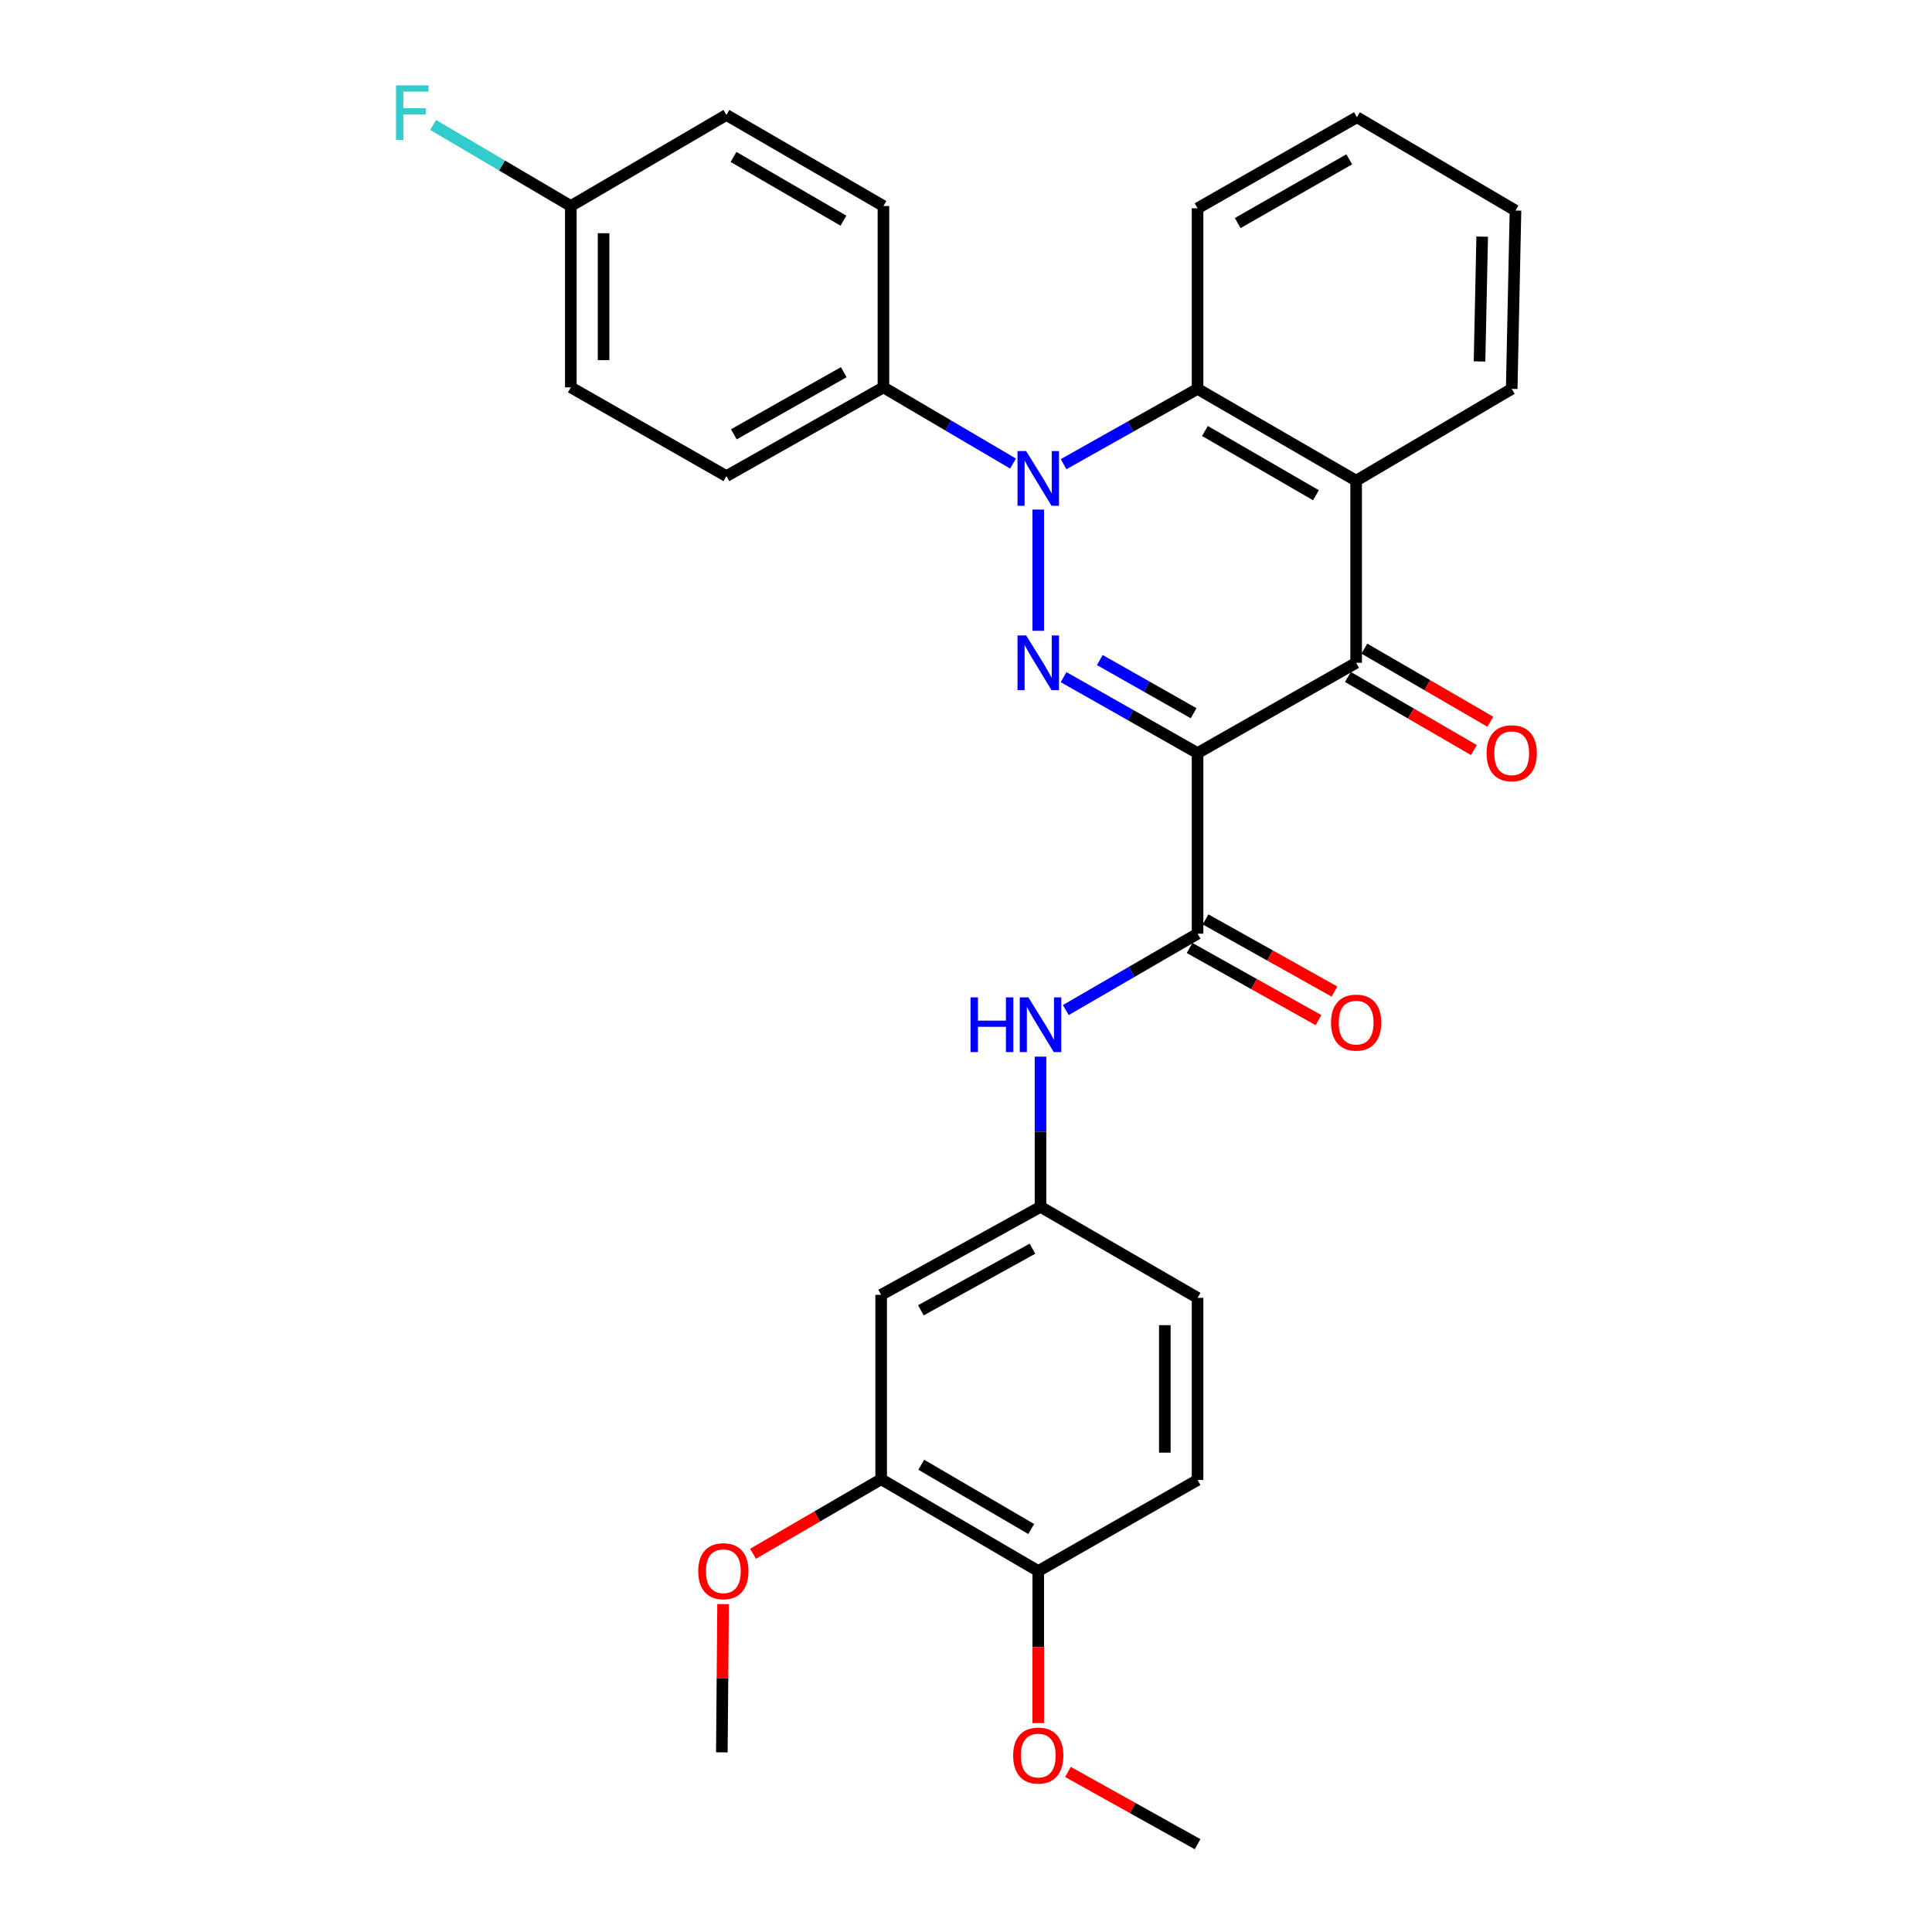 <?xml version='1.0' encoding='iso-8859-1'?>
<svg version='1.1' baseProfile='full'
              xmlns='http://www.w3.org/2000/svg'
                      xmlns:rdkit='http://www.rdkit.org/xml'
                      xmlns:xlink='http://www.w3.org/1999/xlink'
                  xml:space='preserve'
width='1000px' height='1000px' viewBox='0 0 1000 1000'>
<!-- END OF HEADER -->
<rect style='opacity:1.0;fill:#FFFFFF;stroke:none' width='1000' height='1000' x='0' y='0'> </rect>
<path class='bond-0' d='M 619.858,389.796 L 585.183,370.142' style='fill:none;fill-rule:evenodd;stroke:#000000;stroke-width:6px;stroke-linecap:butt;stroke-linejoin:miter;stroke-opacity:1' />
<path class='bond-0' d='M 585.183,370.142 L 550.507,350.488' style='fill:none;fill-rule:evenodd;stroke:#0000FF;stroke-width:6px;stroke-linecap:butt;stroke-linejoin:miter;stroke-opacity:1' />
<path class='bond-0' d='M 617.813,369.156 L 593.54,355.398' style='fill:none;fill-rule:evenodd;stroke:#000000;stroke-width:6px;stroke-linecap:butt;stroke-linejoin:miter;stroke-opacity:1' />
<path class='bond-0' d='M 593.54,355.398 L 569.267,341.64' style='fill:none;fill-rule:evenodd;stroke:#0000FF;stroke-width:6px;stroke-linecap:butt;stroke-linejoin:miter;stroke-opacity:1' />
<path class='bond-2' d='M 619.858,389.796 L 701.933,343.058' style='fill:none;fill-rule:evenodd;stroke:#000000;stroke-width:6px;stroke-linecap:butt;stroke-linejoin:miter;stroke-opacity:1' />
<path class='bond-3' d='M 619.858,389.796 L 619.858,483.273' style='fill:none;fill-rule:evenodd;stroke:#000000;stroke-width:6px;stroke-linecap:butt;stroke-linejoin:miter;stroke-opacity:1' />
<path class='bond-1' d='M 537.398,326.512 L 537.398,263.755' style='fill:none;fill-rule:evenodd;stroke:#0000FF;stroke-width:6px;stroke-linecap:butt;stroke-linejoin:miter;stroke-opacity:1' />
<path class='bond-7' d='M 524.334,239.94 L 490.798,220.219' style='fill:none;fill-rule:evenodd;stroke:#0000FF;stroke-width:6px;stroke-linecap:butt;stroke-linejoin:miter;stroke-opacity:1' />
<path class='bond-7' d='M 490.798,220.219 L 457.263,200.498' style='fill:none;fill-rule:evenodd;stroke:#000000;stroke-width:6px;stroke-linecap:butt;stroke-linejoin:miter;stroke-opacity:1' />
<path class='bond-30' d='M 550.502,240.258 L 585.18,220.769' style='fill:none;fill-rule:evenodd;stroke:#0000FF;stroke-width:6px;stroke-linecap:butt;stroke-linejoin:miter;stroke-opacity:1' />
<path class='bond-30' d='M 585.18,220.769 L 619.858,201.28' style='fill:none;fill-rule:evenodd;stroke:#000000;stroke-width:6px;stroke-linecap:butt;stroke-linejoin:miter;stroke-opacity:1' />
<path class='bond-4' d='M 701.933,343.058 L 701.933,248.8' style='fill:none;fill-rule:evenodd;stroke:#000000;stroke-width:6px;stroke-linecap:butt;stroke-linejoin:miter;stroke-opacity:1' />
<path class='bond-11' d='M 697.679,350.387 L 730.276,369.307' style='fill:none;fill-rule:evenodd;stroke:#000000;stroke-width:6px;stroke-linecap:butt;stroke-linejoin:miter;stroke-opacity:1' />
<path class='bond-11' d='M 730.276,369.307 L 762.872,388.228' style='fill:none;fill-rule:evenodd;stroke:#FF0000;stroke-width:6px;stroke-linecap:butt;stroke-linejoin:miter;stroke-opacity:1' />
<path class='bond-11' d='M 706.187,335.729 L 738.784,354.65' style='fill:none;fill-rule:evenodd;stroke:#000000;stroke-width:6px;stroke-linecap:butt;stroke-linejoin:miter;stroke-opacity:1' />
<path class='bond-11' d='M 738.784,354.65 L 771.38,373.571' style='fill:none;fill-rule:evenodd;stroke:#FF0000;stroke-width:6px;stroke-linecap:butt;stroke-linejoin:miter;stroke-opacity:1' />
<path class='bond-6' d='M 619.858,483.273 L 585.756,503.041' style='fill:none;fill-rule:evenodd;stroke:#000000;stroke-width:6px;stroke-linecap:butt;stroke-linejoin:miter;stroke-opacity:1' />
<path class='bond-6' d='M 585.756,503.041 L 551.654,522.81' style='fill:none;fill-rule:evenodd;stroke:#0000FF;stroke-width:6px;stroke-linecap:butt;stroke-linejoin:miter;stroke-opacity:1' />
<path class='bond-12' d='M 615.719,490.667 L 649.08,509.344' style='fill:none;fill-rule:evenodd;stroke:#000000;stroke-width:6px;stroke-linecap:butt;stroke-linejoin:miter;stroke-opacity:1' />
<path class='bond-12' d='M 649.08,509.344 L 682.442,528.02' style='fill:none;fill-rule:evenodd;stroke:#FF0000;stroke-width:6px;stroke-linecap:butt;stroke-linejoin:miter;stroke-opacity:1' />
<path class='bond-12' d='M 623.998,475.879 L 657.359,494.556' style='fill:none;fill-rule:evenodd;stroke:#000000;stroke-width:6px;stroke-linecap:butt;stroke-linejoin:miter;stroke-opacity:1' />
<path class='bond-12' d='M 657.359,494.556 L 690.721,513.232' style='fill:none;fill-rule:evenodd;stroke:#FF0000;stroke-width:6px;stroke-linecap:butt;stroke-linejoin:miter;stroke-opacity:1' />
<path class='bond-5' d='M 701.933,248.8 L 619.858,201.28' style='fill:none;fill-rule:evenodd;stroke:#000000;stroke-width:6px;stroke-linecap:butt;stroke-linejoin:miter;stroke-opacity:1' />
<path class='bond-5' d='M 681.13,256.339 L 623.678,223.075' style='fill:none;fill-rule:evenodd;stroke:#000000;stroke-width:6px;stroke-linecap:butt;stroke-linejoin:miter;stroke-opacity:1' />
<path class='bond-19' d='M 701.933,248.8 L 782.454,201.28' style='fill:none;fill-rule:evenodd;stroke:#000000;stroke-width:6px;stroke-linecap:butt;stroke-linejoin:miter;stroke-opacity:1' />
<path class='bond-24' d='M 619.858,201.28 L 619.858,107.812' style='fill:none;fill-rule:evenodd;stroke:#000000;stroke-width:6px;stroke-linecap:butt;stroke-linejoin:miter;stroke-opacity:1' />
<path class='bond-10' d='M 538.565,546.914 L 538.565,585.785' style='fill:none;fill-rule:evenodd;stroke:#0000FF;stroke-width:6px;stroke-linecap:butt;stroke-linejoin:miter;stroke-opacity:1' />
<path class='bond-10' d='M 538.565,585.785 L 538.565,624.656' style='fill:none;fill-rule:evenodd;stroke:#000000;stroke-width:6px;stroke-linecap:butt;stroke-linejoin:miter;stroke-opacity:1' />
<path class='bond-14' d='M 457.263,200.498 L 375.979,246.446' style='fill:none;fill-rule:evenodd;stroke:#000000;stroke-width:6px;stroke-linecap:butt;stroke-linejoin:miter;stroke-opacity:1' />
<path class='bond-14' d='M 436.73,192.637 L 379.832,224.8' style='fill:none;fill-rule:evenodd;stroke:#000000;stroke-width:6px;stroke-linecap:butt;stroke-linejoin:miter;stroke-opacity:1' />
<path class='bond-15' d='M 457.263,200.498 L 457.263,106.635' style='fill:none;fill-rule:evenodd;stroke:#000000;stroke-width:6px;stroke-linecap:butt;stroke-linejoin:miter;stroke-opacity:1' />
<path class='bond-8' d='M 456.086,670.208 L 538.565,624.656' style='fill:none;fill-rule:evenodd;stroke:#000000;stroke-width:6px;stroke-linecap:butt;stroke-linejoin:miter;stroke-opacity:1' />
<path class='bond-8' d='M 476.651,678.211 L 534.387,646.324' style='fill:none;fill-rule:evenodd;stroke:#000000;stroke-width:6px;stroke-linecap:butt;stroke-linejoin:miter;stroke-opacity:1' />
<path class='bond-9' d='M 456.086,670.208 L 456.086,765.643' style='fill:none;fill-rule:evenodd;stroke:#000000;stroke-width:6px;stroke-linecap:butt;stroke-linejoin:miter;stroke-opacity:1' />
<path class='bond-20' d='M 456.086,765.643 L 422.927,784.938' style='fill:none;fill-rule:evenodd;stroke:#000000;stroke-width:6px;stroke-linecap:butt;stroke-linejoin:miter;stroke-opacity:1' />
<path class='bond-20' d='M 422.927,784.938 L 389.769,804.233' style='fill:none;fill-rule:evenodd;stroke:#FF0000;stroke-width:6px;stroke-linecap:butt;stroke-linejoin:miter;stroke-opacity:1' />
<path class='bond-33' d='M 456.086,765.643 L 537.398,813.172' style='fill:none;fill-rule:evenodd;stroke:#000000;stroke-width:6px;stroke-linecap:butt;stroke-linejoin:miter;stroke-opacity:1' />
<path class='bond-33' d='M 476.835,758.141 L 533.753,791.411' style='fill:none;fill-rule:evenodd;stroke:#000000;stroke-width:6px;stroke-linecap:butt;stroke-linejoin:miter;stroke-opacity:1' />
<path class='bond-17' d='M 538.565,624.656 L 619.858,671.771' style='fill:none;fill-rule:evenodd;stroke:#000000;stroke-width:6px;stroke-linecap:butt;stroke-linejoin:miter;stroke-opacity:1' />
<path class='bond-13' d='M 537.398,813.172 L 619.858,766.029' style='fill:none;fill-rule:evenodd;stroke:#000000;stroke-width:6px;stroke-linecap:butt;stroke-linejoin:miter;stroke-opacity:1' />
<path class='bond-25' d='M 537.398,813.172 L 537.398,852.532' style='fill:none;fill-rule:evenodd;stroke:#000000;stroke-width:6px;stroke-linecap:butt;stroke-linejoin:miter;stroke-opacity:1' />
<path class='bond-25' d='M 537.398,852.532 L 537.398,891.892' style='fill:none;fill-rule:evenodd;stroke:#FF0000;stroke-width:6px;stroke-linecap:butt;stroke-linejoin:miter;stroke-opacity:1' />
<path class='bond-21' d='M 375.979,246.446 L 295.458,200.498' style='fill:none;fill-rule:evenodd;stroke:#000000;stroke-width:6px;stroke-linecap:butt;stroke-linejoin:miter;stroke-opacity:1' />
<path class='bond-22' d='M 457.263,106.635 L 375.979,59.502' style='fill:none;fill-rule:evenodd;stroke:#000000;stroke-width:6px;stroke-linecap:butt;stroke-linejoin:miter;stroke-opacity:1' />
<path class='bond-22' d='M 436.568,114.227 L 379.67,81.233' style='fill:none;fill-rule:evenodd;stroke:#000000;stroke-width:6px;stroke-linecap:butt;stroke-linejoin:miter;stroke-opacity:1' />
<path class='bond-16' d='M 619.858,766.029 L 619.858,671.771' style='fill:none;fill-rule:evenodd;stroke:#000000;stroke-width:6px;stroke-linecap:butt;stroke-linejoin:miter;stroke-opacity:1' />
<path class='bond-16' d='M 602.91,751.89 L 602.91,685.909' style='fill:none;fill-rule:evenodd;stroke:#000000;stroke-width:6px;stroke-linecap:butt;stroke-linejoin:miter;stroke-opacity:1' />
<path class='bond-18' d='M 295.458,106.635 L 375.979,59.502' style='fill:none;fill-rule:evenodd;stroke:#000000;stroke-width:6px;stroke-linecap:butt;stroke-linejoin:miter;stroke-opacity:1' />
<path class='bond-23' d='M 295.458,106.635 L 259.821,85.659' style='fill:none;fill-rule:evenodd;stroke:#000000;stroke-width:6px;stroke-linecap:butt;stroke-linejoin:miter;stroke-opacity:1' />
<path class='bond-23' d='M 259.821,85.659 L 224.184,64.682' style='fill:none;fill-rule:evenodd;stroke:#33CCCC;stroke-width:6px;stroke-linecap:butt;stroke-linejoin:miter;stroke-opacity:1' />
<path class='bond-32' d='M 295.458,106.635 L 295.458,200.498' style='fill:none;fill-rule:evenodd;stroke:#000000;stroke-width:6px;stroke-linecap:butt;stroke-linejoin:miter;stroke-opacity:1' />
<path class='bond-32' d='M 312.406,120.715 L 312.406,186.419' style='fill:none;fill-rule:evenodd;stroke:#000000;stroke-width:6px;stroke-linecap:butt;stroke-linejoin:miter;stroke-opacity:1' />
<path class='bond-28' d='M 782.454,201.28 L 784.412,108.989' style='fill:none;fill-rule:evenodd;stroke:#000000;stroke-width:6px;stroke-linecap:butt;stroke-linejoin:miter;stroke-opacity:1' />
<path class='bond-28' d='M 765.804,187.077 L 767.175,122.473' style='fill:none;fill-rule:evenodd;stroke:#000000;stroke-width:6px;stroke-linecap:butt;stroke-linejoin:miter;stroke-opacity:1' />
<path class='bond-26' d='M 374.264,830.278 L 373.945,868.647' style='fill:none;fill-rule:evenodd;stroke:#FF0000;stroke-width:6px;stroke-linecap:butt;stroke-linejoin:miter;stroke-opacity:1' />
<path class='bond-26' d='M 373.945,868.647 L 373.625,907.016' style='fill:none;fill-rule:evenodd;stroke:#000000;stroke-width:6px;stroke-linecap:butt;stroke-linejoin:miter;stroke-opacity:1' />
<path class='bond-31' d='M 619.858,107.812 L 702.338,60.679' style='fill:none;fill-rule:evenodd;stroke:#000000;stroke-width:6px;stroke-linecap:butt;stroke-linejoin:miter;stroke-opacity:1' />
<path class='bond-31' d='M 640.639,115.457 L 698.375,82.463' style='fill:none;fill-rule:evenodd;stroke:#000000;stroke-width:6px;stroke-linecap:butt;stroke-linejoin:miter;stroke-opacity:1' />
<path class='bond-27' d='M 552.758,917.157 L 586.308,935.851' style='fill:none;fill-rule:evenodd;stroke:#FF0000;stroke-width:6px;stroke-linecap:butt;stroke-linejoin:miter;stroke-opacity:1' />
<path class='bond-27' d='M 586.308,935.851 L 619.858,954.545' style='fill:none;fill-rule:evenodd;stroke:#000000;stroke-width:6px;stroke-linecap:butt;stroke-linejoin:miter;stroke-opacity:1' />
<path class='bond-29' d='M 784.412,108.989 L 702.338,60.679' style='fill:none;fill-rule:evenodd;stroke:#000000;stroke-width:6px;stroke-linecap:butt;stroke-linejoin:miter;stroke-opacity:1' />
<path  class='atom-1' d='M 531.138 328.898
L 540.418 343.898
Q 541.338 345.378, 542.818 348.058
Q 544.298 350.738, 544.378 350.898
L 544.378 328.898
L 548.138 328.898
L 548.138 357.218
L 544.258 357.218
L 534.298 340.818
Q 533.138 338.898, 531.898 336.698
Q 530.698 334.498, 530.338 333.818
L 530.338 357.218
L 526.658 357.218
L 526.658 328.898
L 531.138 328.898
' fill='#0000FF'/>
<path  class='atom-2' d='M 531.138 233.463
L 540.418 248.463
Q 541.338 249.943, 542.818 252.623
Q 544.298 255.303, 544.378 255.463
L 544.378 233.463
L 548.138 233.463
L 548.138 261.783
L 544.258 261.783
L 534.298 245.383
Q 533.138 243.463, 531.898 241.263
Q 530.698 239.063, 530.338 238.383
L 530.338 261.783
L 526.658 261.783
L 526.658 233.463
L 531.138 233.463
' fill='#0000FF'/>
<path  class='atom-7' d='M 502.345 516.237
L 506.185 516.237
L 506.185 528.277
L 520.665 528.277
L 520.665 516.237
L 524.505 516.237
L 524.505 544.557
L 520.665 544.557
L 520.665 531.477
L 506.185 531.477
L 506.185 544.557
L 502.345 544.557
L 502.345 516.237
' fill='#0000FF'/>
<path  class='atom-7' d='M 532.305 516.237
L 541.585 531.237
Q 542.505 532.717, 543.985 535.397
Q 545.465 538.077, 545.545 538.237
L 545.545 516.237
L 549.305 516.237
L 549.305 544.557
L 545.425 544.557
L 535.465 528.157
Q 534.305 526.237, 533.065 524.037
Q 531.865 521.837, 531.505 521.157
L 531.505 544.557
L 527.825 544.557
L 527.825 516.237
L 532.305 516.237
' fill='#0000FF'/>
<path  class='atom-12' d='M 769.454 389.876
Q 769.454 383.076, 772.814 379.276
Q 776.174 375.476, 782.454 375.476
Q 788.734 375.476, 792.094 379.276
Q 795.454 383.076, 795.454 389.876
Q 795.454 396.756, 792.054 400.676
Q 788.654 404.556, 782.454 404.556
Q 776.214 404.556, 772.814 400.676
Q 769.454 396.796, 769.454 389.876
M 782.454 401.356
Q 786.774 401.356, 789.094 398.476
Q 791.454 395.556, 791.454 389.876
Q 791.454 384.316, 789.094 381.516
Q 786.774 378.676, 782.454 378.676
Q 778.134 378.676, 775.774 381.476
Q 773.454 384.276, 773.454 389.876
Q 773.454 395.596, 775.774 398.476
Q 778.134 401.356, 782.454 401.356
' fill='#FF0000'/>
<path  class='atom-13' d='M 688.933 529.301
Q 688.933 522.501, 692.293 518.701
Q 695.653 514.901, 701.933 514.901
Q 708.213 514.901, 711.573 518.701
Q 714.933 522.501, 714.933 529.301
Q 714.933 536.181, 711.533 540.101
Q 708.133 543.981, 701.933 543.981
Q 695.693 543.981, 692.293 540.101
Q 688.933 536.221, 688.933 529.301
M 701.933 540.781
Q 706.253 540.781, 708.573 537.901
Q 710.933 534.981, 710.933 529.301
Q 710.933 523.741, 708.573 520.941
Q 706.253 518.101, 701.933 518.101
Q 697.613 518.101, 695.253 520.901
Q 692.933 523.701, 692.933 529.301
Q 692.933 535.021, 695.253 537.901
Q 697.613 540.781, 701.933 540.781
' fill='#FF0000'/>
<path  class='atom-21' d='M 361.406 813.252
Q 361.406 806.452, 364.766 802.652
Q 368.126 798.852, 374.406 798.852
Q 380.686 798.852, 384.046 802.652
Q 387.406 806.452, 387.406 813.252
Q 387.406 820.132, 384.006 824.052
Q 380.606 827.932, 374.406 827.932
Q 368.166 827.932, 364.766 824.052
Q 361.406 820.172, 361.406 813.252
M 374.406 824.732
Q 378.726 824.732, 381.046 821.852
Q 383.406 818.932, 383.406 813.252
Q 383.406 807.692, 381.046 804.892
Q 378.726 802.052, 374.406 802.052
Q 370.086 802.052, 367.726 804.852
Q 365.406 807.652, 365.406 813.252
Q 365.406 818.972, 367.726 821.852
Q 370.086 824.732, 374.406 824.732
' fill='#FF0000'/>
<path  class='atom-24' d='M 204.963 44.165
L 221.803 44.165
L 221.803 47.405
L 208.763 47.405
L 208.763 56.005
L 220.363 56.005
L 220.363 59.285
L 208.763 59.285
L 208.763 72.485
L 204.963 72.485
L 204.963 44.165
' fill='#33CCCC'/>
<path  class='atom-26' d='M 524.398 908.678
Q 524.398 901.878, 527.758 898.078
Q 531.118 894.278, 537.398 894.278
Q 543.678 894.278, 547.038 898.078
Q 550.398 901.878, 550.398 908.678
Q 550.398 915.558, 546.998 919.478
Q 543.598 923.358, 537.398 923.358
Q 531.158 923.358, 527.758 919.478
Q 524.398 915.598, 524.398 908.678
M 537.398 920.158
Q 541.718 920.158, 544.038 917.278
Q 546.398 914.358, 546.398 908.678
Q 546.398 903.118, 544.038 900.318
Q 541.718 897.478, 537.398 897.478
Q 533.078 897.478, 530.718 900.278
Q 528.398 903.078, 528.398 908.678
Q 528.398 914.398, 530.718 917.278
Q 533.078 920.158, 537.398 920.158
' fill='#FF0000'/>
</svg>
